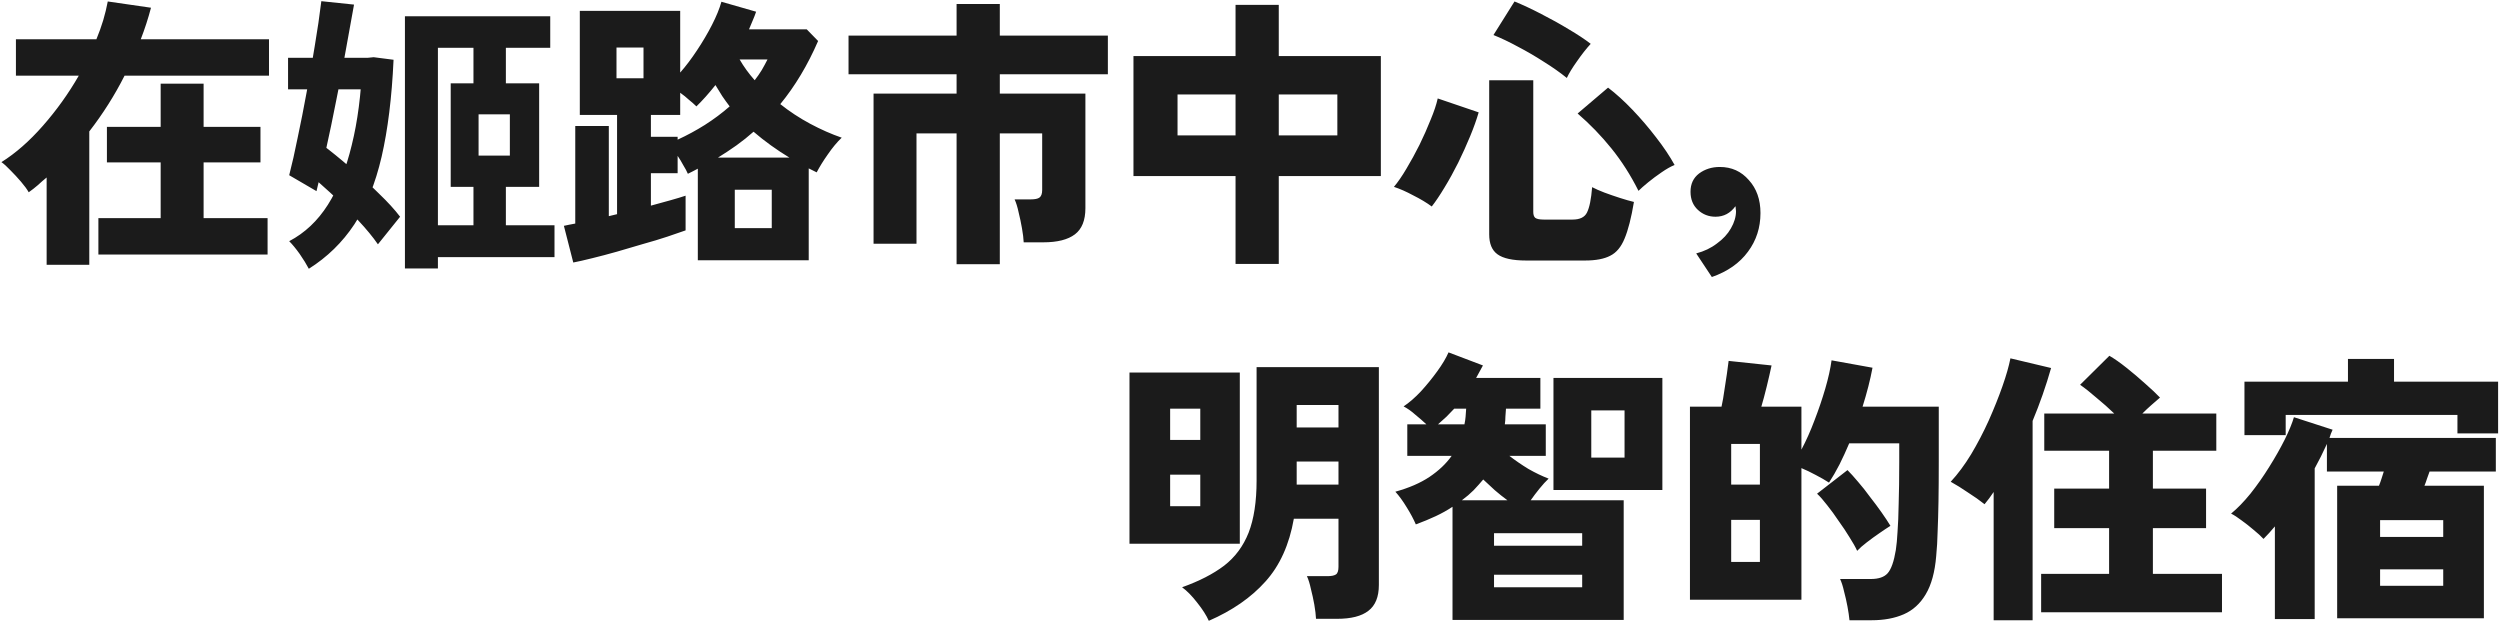 <svg width="422" height="105" viewBox="0 0 422 105" fill="none" xmlns="http://www.w3.org/2000/svg">
<path d="M7.872 44.696V29.96C7.36 30.376 6.864 30.808 6.384 31.256C5.904 31.672 5.392 32.072 4.848 32.456C4.56 31.944 4.128 31.352 3.552 30.68C2.976 30.008 2.384 29.368 1.776 28.76C1.168 28.12 0.656 27.656 0.24 27.368C2.64 25.864 4.976 23.816 7.248 21.224C9.552 18.6 11.568 15.784 13.296 12.776H2.688V6.632H16.272C16.72 5.544 17.104 4.472 17.424 3.416C17.744 2.328 18 1.272 18.192 0.248L25.488 1.304C25.008 3.128 24.432 4.904 23.76 6.632H45.408V12.776H21.024C19.36 16.072 17.376 19.208 15.072 22.184V44.696H7.872ZM16.608 42.968V36.824H27.12V27.416H18.048V21.416H27.12V14.12H34.368V21.416H43.968V27.416H34.368V36.824H45.168V42.968H16.608ZM71.136 38.024H93.6V43.4H71.136V38.024ZM68.352 2.744H92.88V8.072H73.92V45.32H68.352V2.744ZM79.92 6.2H85.392V16.952H79.92V6.2ZM79.92 28.952H85.392V40.856H79.92V28.952ZM80.784 19.304V26.264H86.064V19.304H80.784ZM76.08 14.072H91.008V31.544H76.08V14.072ZM48.624 9.752H63.168V15.08H48.624V9.752ZM54.24 0.2L59.76 0.776C59.312 3.304 58.832 5.96 58.32 8.744C57.84 11.496 57.312 14.264 56.736 17.048C56.192 19.832 55.632 22.52 55.056 25.112C54.512 27.704 53.968 30.088 53.424 32.264L48.816 29.576C49.296 27.72 49.776 25.592 50.256 23.192C50.768 20.792 51.264 18.28 51.744 15.656C52.256 13 52.72 10.36 53.136 7.736C53.584 5.08 53.952 2.568 54.24 0.2ZM50.928 28.328L54.288 24.344C55.824 25.496 57.44 26.808 59.136 28.28C60.864 29.72 62.464 31.176 63.936 32.648C65.44 34.088 66.64 35.4 67.536 36.584L63.792 41.24C62.96 40.024 61.824 38.648 60.384 37.112C58.944 35.576 57.392 34.04 55.728 32.504C54.064 30.968 52.464 29.576 50.928 28.328ZM61.152 9.752H62.112L63.072 9.656L66.432 10.088C66.144 16.424 65.472 21.88 64.416 26.456C63.36 31 61.824 34.808 59.808 37.88C57.792 40.92 55.232 43.416 52.128 45.368C51.744 44.632 51.232 43.8 50.592 42.872C49.952 41.976 49.36 41.256 48.816 40.712C51.44 39.336 53.616 37.288 55.344 34.568C57.072 31.848 58.416 28.488 59.376 24.488C60.368 20.488 60.96 15.928 61.152 10.808V9.752ZM96.768 44.312L95.184 38.12C95.472 38.056 95.776 37.992 96.096 37.928C96.416 37.864 96.752 37.8 97.104 37.736V21.272H102.768V36.488L104.16 36.152V19.4H97.872V1.832H114.816V12.248C115.776 11.16 116.72 9.912 117.648 8.504C118.608 7.064 119.456 5.624 120.192 4.184C120.928 2.744 121.456 1.448 121.776 0.296L127.632 1.976C127.472 2.456 127.28 2.952 127.056 3.464C126.864 3.944 126.656 4.44 126.432 4.952H136.176L138.096 6.92C136.336 10.984 134.208 14.536 131.712 17.576C133.28 18.824 134.96 19.928 136.752 20.888C138.544 21.848 140.32 22.632 142.08 23.24C141.28 24.008 140.496 24.952 139.728 26.072C138.96 27.16 138.336 28.168 137.856 29.096C137.632 28.968 137.408 28.856 137.184 28.76C136.96 28.664 136.736 28.552 136.512 28.424V43.928H117.792V28.472C117.536 28.6 117.264 28.744 116.976 28.904C116.688 29.032 116.4 29.176 116.112 29.336C115.92 28.888 115.664 28.408 115.344 27.896C115.056 27.352 114.736 26.824 114.384 26.312V29.24H109.872V34.712C111.088 34.392 112.192 34.088 113.184 33.8C114.208 33.512 115.056 33.256 115.728 33.032V38.888C114.928 39.176 113.904 39.528 112.656 39.944C111.408 40.36 110.032 40.776 108.528 41.192C107.056 41.64 105.584 42.072 104.112 42.488C102.64 42.904 101.248 43.272 99.936 43.592C98.656 43.912 97.6 44.152 96.768 44.312ZM114.384 23.576C115.984 22.84 117.52 22.008 118.992 21.08C120.496 20.12 121.888 19.08 123.168 17.96C122.752 17.416 122.336 16.84 121.92 16.232C121.536 15.624 121.152 15 120.768 14.36C119.648 15.768 118.576 16.968 117.552 17.96C117.2 17.608 116.784 17.24 116.304 16.856C115.856 16.44 115.36 16.04 114.816 15.656V19.4H109.872V23.096H114.384V23.576ZM124.032 38.504H130.272V32.024H124.032V38.504ZM121.2 26.6H133.248C132.192 25.96 131.152 25.272 130.128 24.536C129.104 23.8 128.128 23.032 127.2 22.232C126.304 23.032 125.344 23.8 124.32 24.536C123.328 25.24 122.288 25.928 121.2 26.6ZM104.064 13.208H108.624V8.024H104.064V13.208ZM127.392 13.544C127.84 12.968 128.24 12.392 128.592 11.816C128.944 11.208 129.264 10.616 129.552 10.04H124.848C125.2 10.648 125.584 11.24 126 11.816C126.416 12.392 126.88 12.968 127.392 13.544ZM161.472 44.6V22.52H154.704V41.144H147.456V15.8H161.472V12.536H143.232V6.008H161.472V0.68H168.768V6.008H187.008V12.536H168.768V15.8H183.216V35.144C183.216 37.192 182.624 38.664 181.44 39.56C180.256 40.456 178.48 40.904 176.112 40.904H172.8C172.768 40.232 172.672 39.448 172.512 38.552C172.352 37.624 172.16 36.712 171.936 35.816C171.744 34.92 171.52 34.2 171.264 33.656H174C174.672 33.656 175.152 33.56 175.44 33.368C175.76 33.144 175.92 32.712 175.92 32.072V22.52H168.768V44.6H161.472ZM208.56 44.552V29.72H191.328V9.464H208.56V0.824H215.856V9.464H233.088V29.72H215.856V44.552H208.56ZM215.856 22.856H225.744V15.944H215.856V22.856ZM198.768 22.856H208.56V15.944H198.768V22.856ZM257.616 43.976C255.344 43.976 253.728 43.624 252.768 42.92C251.84 42.248 251.376 41.128 251.376 39.56V13.544H258.816V35.768C258.816 36.248 258.928 36.584 259.152 36.776C259.408 36.968 259.888 37.064 260.592 37.064H265.44C266.688 37.064 267.504 36.664 267.888 35.864C268.304 35.032 268.592 33.608 268.752 31.592C269.296 31.88 269.984 32.184 270.816 32.504C271.68 32.824 272.56 33.128 273.456 33.416C274.352 33.704 275.136 33.928 275.808 34.088C275.36 36.776 274.832 38.84 274.224 40.28C273.648 41.688 272.848 42.648 271.824 43.16C270.8 43.704 269.376 43.976 267.552 43.976H257.616ZM241.68 34.856C240.816 34.216 239.776 33.592 238.56 32.984C237.376 32.344 236.288 31.864 235.296 31.544C235.968 30.744 236.672 29.72 237.408 28.472C238.176 27.192 238.912 25.848 239.616 24.44C240.32 23 240.944 21.592 241.488 20.216C242.064 18.84 242.464 17.64 242.688 16.616L249.6 18.968C249.248 20.184 248.768 21.528 248.16 23C247.552 24.472 246.88 25.96 246.144 27.464C245.408 28.936 244.64 30.328 243.84 31.64C243.072 32.92 242.352 33.992 241.68 34.856ZM276.576 32.216C275.264 29.592 273.744 27.208 272.016 25.064C270.288 22.92 268.384 20.952 266.304 19.16L271.44 14.792C272.784 15.816 274.16 17.064 275.568 18.536C276.976 20.008 278.304 21.56 279.552 23.192C280.8 24.792 281.84 26.344 282.672 27.848C282.032 28.104 281.296 28.52 280.464 29.096C279.664 29.64 278.912 30.2 278.208 30.776C277.504 31.352 276.96 31.832 276.576 32.216ZM264.48 13.16C263.328 12.232 262.032 11.32 260.592 10.424C259.152 9.496 257.696 8.648 256.224 7.88C254.752 7.08 253.376 6.424 252.096 5.912L255.648 0.248C257.056 0.824 258.56 1.528 260.16 2.36C261.792 3.192 263.344 4.056 264.816 4.952C266.288 5.816 267.52 6.632 268.512 7.4C267.776 8.2 267.008 9.176 266.208 10.328C265.408 11.448 264.832 12.392 264.48 13.16ZM288.96 46.76L286.32 42.776C287.664 42.424 288.832 41.864 289.824 41.096C290.848 40.36 291.632 39.512 292.176 38.552C292.752 37.56 293.04 36.584 293.04 35.624C293.04 35.496 293.024 35.368 292.992 35.24C292.992 35.08 292.976 34.936 292.944 34.808C292.08 35.992 290.96 36.584 289.584 36.584C288.432 36.584 287.44 36.2 286.608 35.432C285.776 34.664 285.36 33.64 285.36 32.36C285.36 31.048 285.84 30.024 286.8 29.288C287.792 28.552 288.96 28.184 290.304 28.184C292.288 28.184 293.92 28.92 295.2 30.392C296.512 31.832 297.168 33.688 297.168 35.96C297.168 38.424 296.464 40.6 295.056 42.488C293.648 44.408 291.616 45.832 288.96 46.76ZM204.048 104.792C203.632 103.864 202.976 102.84 202.08 101.72C201.216 100.6 200.368 99.736 199.536 99.128C202.416 98.104 204.784 96.888 206.64 95.48C208.496 94.04 209.872 92.184 210.768 89.912C211.664 87.608 212.112 84.68 212.112 81.128V61.976H232.752V98.744C232.752 100.76 232.16 102.216 230.976 103.112C229.824 104.008 228.064 104.456 225.696 104.456H222.144C222.112 103.784 222.016 102.984 221.856 102.056C221.696 101.16 221.504 100.28 221.28 99.416C221.088 98.52 220.864 97.8 220.608 97.256H224.064C224.736 97.256 225.216 97.16 225.504 96.968C225.792 96.776 225.936 96.344 225.936 95.672V87.56H218.4C217.632 91.944 216.032 95.48 213.6 98.168C211.2 100.856 208.016 103.064 204.048 104.792ZM190.656 91.784V62.888H209.28V91.784H190.656ZM218.88 81.8H225.936V77.912H218.88V81.8ZM197.52 85.448H202.608V80.12H197.52V85.448ZM197.52 74.264H202.608V68.984H197.52V74.264ZM218.88 72.152H225.936V68.36H218.88V72.152ZM245.184 104.648V85.544C244.32 86.12 243.376 86.648 242.352 87.128C241.328 87.608 240.208 88.072 238.992 88.52C238.608 87.624 238.096 86.664 237.456 85.64C236.816 84.584 236.176 83.704 235.536 83C237.84 82.36 239.76 81.528 241.296 80.504C242.864 79.448 244.112 78.264 245.04 76.952H237.552V71.624H240.768C240.192 71.08 239.568 70.536 238.896 69.992C238.256 69.416 237.6 68.952 236.928 68.6C237.888 67.96 238.864 67.112 239.856 66.056C240.848 64.968 241.76 63.848 242.592 62.696C243.456 61.512 244.096 60.44 244.512 59.48L250.32 61.688C250.128 62.04 249.936 62.392 249.744 62.744C249.552 63.096 249.36 63.448 249.168 63.8H260.016V68.984H254.208C254.176 69.432 254.144 69.88 254.112 70.328C254.112 70.744 254.08 71.176 254.016 71.624H260.928V76.952H254.784C255.776 77.72 256.848 78.456 258 79.16C259.184 79.832 260.32 80.376 261.408 80.792C260.928 81.24 260.416 81.8 259.872 82.472C259.328 83.144 258.832 83.8 258.384 84.44H274.08V104.648H245.184ZM262.224 82.712V63.8H280.608V82.712H262.224ZM268.608 77.24H274.224V69.272H268.608V77.24ZM252.192 99.128H267.072V97.016H252.192V99.128ZM252.192 92.12H267.072V90.008H252.192V92.12ZM246.768 84.44H254.448C253.744 83.928 253.04 83.368 252.336 82.76C251.664 82.152 251.008 81.544 250.368 80.936C249.856 81.544 249.312 82.152 248.736 82.76C248.16 83.336 247.504 83.896 246.768 84.44ZM242.736 71.624H247.2C247.296 71.176 247.36 70.744 247.392 70.328C247.424 69.88 247.456 69.432 247.488 68.984H245.472C245.056 69.432 244.624 69.88 244.176 70.328C243.728 70.744 243.248 71.176 242.736 71.624ZM312.192 104.696C312.128 104.024 312.016 103.256 311.856 102.392C311.696 101.528 311.504 100.68 311.28 99.848C311.088 98.984 310.864 98.28 310.608 97.736H315.792C317.104 97.736 318.048 97.416 318.624 96.776C319.232 96.104 319.696 94.792 320.016 92.84C320.144 92.008 320.24 90.984 320.304 89.768C320.4 88.52 320.464 86.936 320.496 85.016C320.56 83.096 320.592 80.712 320.592 77.864V74.84H312.144C311.632 76.056 311.088 77.24 310.512 78.392C309.936 79.512 309.344 80.536 308.736 81.464C308.096 81.048 307.344 80.616 306.48 80.168C305.648 79.72 304.848 79.336 304.08 79.016V101.24H285.264V68.648H290.592C290.784 67.784 290.944 66.872 291.072 65.912C291.232 64.92 291.376 63.976 291.504 63.08C291.632 62.184 291.728 61.464 291.792 60.92L299.04 61.688C298.816 62.744 298.544 63.928 298.224 65.24C297.904 66.552 297.6 67.688 297.312 68.648H304.08V75.896C304.88 74.392 305.616 72.744 306.288 70.952C306.992 69.128 307.6 67.336 308.112 65.576C308.624 63.816 308.976 62.232 309.168 60.824L316.08 62.072C315.696 64.12 315.136 66.312 314.4 68.648H327.264V77.864C327.264 80.52 327.248 82.792 327.216 84.68C327.184 86.568 327.136 88.248 327.072 89.72C327.04 91.16 326.96 92.536 326.832 93.848C326.608 96.568 326.016 98.728 325.056 100.328C324.128 101.896 322.896 103.016 321.36 103.688C319.824 104.36 318.016 104.696 315.936 104.696H312.192ZM313.488 92.984C313.2 92.344 312.768 91.576 312.192 90.68C311.648 89.784 311.04 88.872 310.368 87.944C309.728 86.984 309.088 86.104 308.448 85.304C307.808 84.472 307.232 83.816 306.72 83.336L311.856 79.352C312.368 79.864 312.96 80.52 313.632 81.32C314.304 82.088 314.976 82.936 315.648 83.864C316.352 84.76 317.008 85.64 317.616 86.504C318.224 87.368 318.72 88.12 319.104 88.76C318.592 89.08 317.968 89.496 317.232 90.008C316.528 90.488 315.824 91 315.12 91.544C314.448 92.056 313.904 92.536 313.488 92.984ZM292.224 94.856H297.072V87.752H292.224V94.856ZM292.224 81.8H297.072V74.936H292.224V81.8ZM344.544 103.352V96.872H356.016V89.144H346.752V82.472H356.016V76.088H345.072V69.8H356.88C355.952 68.904 354.96 68.024 353.904 67.16C352.88 66.264 351.952 65.528 351.12 64.952L356.064 60.056C356.896 60.536 357.856 61.208 358.944 62.072C360.032 62.936 361.088 63.832 362.112 64.76C363.136 65.656 363.968 66.44 364.608 67.112C364.192 67.464 363.712 67.88 363.168 68.36C362.656 68.808 362.144 69.288 361.632 69.8H374.112V76.088H363.408V82.472H372.384V89.144H363.408V96.872H375.072V103.352H344.544ZM336.528 104.696V83.048C336.016 83.816 335.504 84.504 334.992 85.112C334.192 84.472 333.264 83.816 332.208 83.144C331.184 82.44 330.208 81.832 329.28 81.32C330.496 80.008 331.648 78.456 332.736 76.664C333.824 74.84 334.816 72.936 335.712 70.952C336.608 68.936 337.376 67.016 338.016 65.192C338.656 63.368 339.104 61.8 339.36 60.488L346.224 62.12C345.36 65.16 344.32 68.136 343.104 71.048V104.696H336.528ZM384 104.504V88.856C383.68 89.24 383.36 89.608 383.04 89.96C382.72 90.28 382.4 90.616 382.08 90.968C381.632 90.488 381.072 89.976 380.4 89.432C379.728 88.856 379.056 88.328 378.384 87.848C377.712 87.336 377.12 86.952 376.608 86.696C377.664 85.832 378.752 84.712 379.872 83.336C380.992 81.928 382.048 80.424 383.04 78.824C384.064 77.192 384.944 75.64 385.68 74.168C386.416 72.664 386.928 71.416 387.216 70.424L393.744 72.536C393.648 72.76 393.552 72.984 393.456 73.208C393.392 73.432 393.312 73.672 393.216 73.928H421.296V79.592H410.112C409.984 79.976 409.84 80.376 409.68 80.792C409.552 81.208 409.408 81.608 409.248 81.992H419.28V104.36H394.512V81.992H401.568C401.728 81.608 401.872 81.208 402 80.792C402.128 80.344 402.256 79.944 402.384 79.592H392.784V74.936C392.464 75.64 392.128 76.344 391.776 77.048C391.424 77.72 391.072 78.392 390.72 79.064V104.504H384ZM378.864 73.448V64.424H396.336V60.584H404.112V64.424H421.68V73.16H414.816V70.04H385.824V73.448H378.864ZM401.76 90.632H412.416V87.8H401.76V90.632ZM401.76 98.888H412.416V96.104H401.76V98.888Z" fill="#1B1B1B"/>
</svg>
